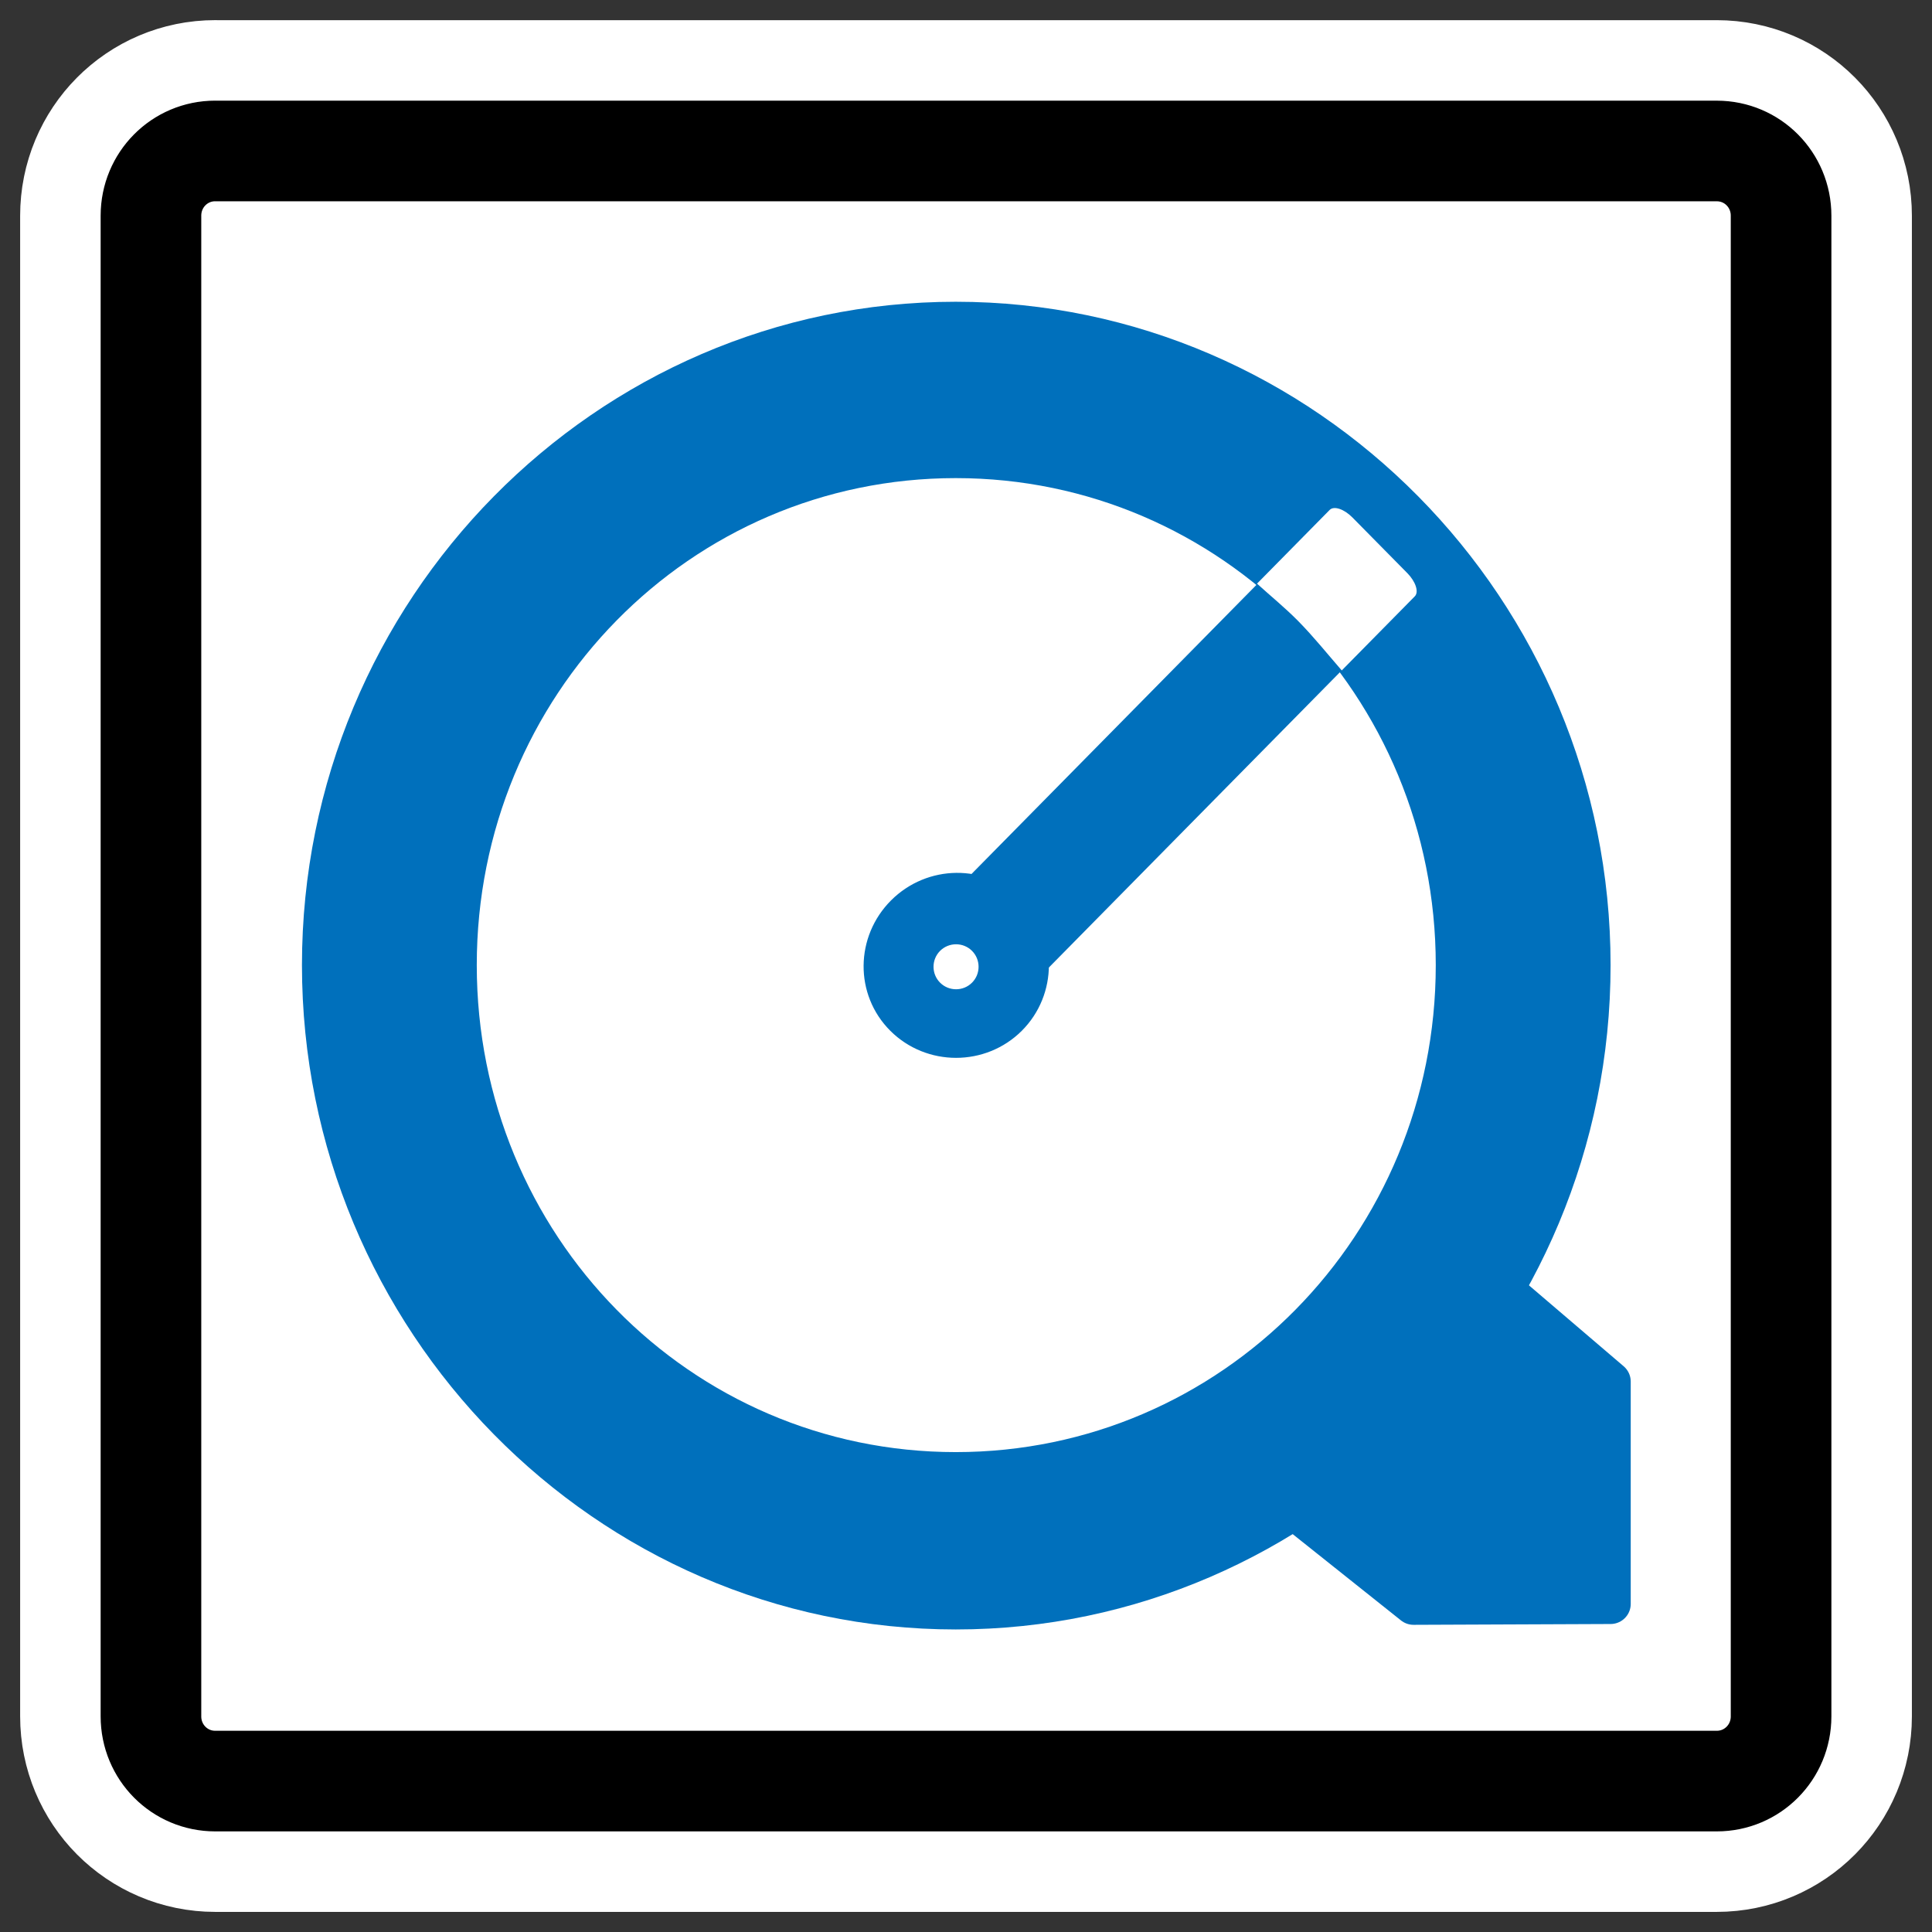 <?xml version="1.0" encoding="UTF-8" standalone="no"?>
<svg
    xmlns:inkscape="http://www.inkscape.org/namespaces/inkscape"
    xmlns:rdf="http://www.w3.org/1999/02/22-rdf-syntax-ns#"
    xmlns="http://www.w3.org/2000/svg"
    xmlns:sodipodi="http://inkscape.sourceforge.net/DTD/sodipodi-0.dtd"
    xmlns:ns1="http://sozi.baierouge.fr"
    xmlns:cc="http://web.resource.org/cc/"
    xmlns:xlink="http://www.w3.org/1999/xlink"
    xmlns:dc="http://purl.org/dc/elements/1.1/"
    id="svg1"
    viewBox="0 0 60 60"
    sodipodi:version="0.32"
    _SVGFile__filename="oldscale/mimetypes/quicktime.svg"
    version="1.0"
    inkscape:version="0.41"
    y="0"
    x="0"
    sodipodi:docname="quicktime.svgz"
    sodipodi:docbase="/home/danny/work/icons/primary/scalable/mimetypes"
  >
  <rect x="0" y="0" width="60" height="60" fill="#333333" stroke="none"/>
  <sodipodi:namedview
      id="base"
      bordercolor="#666666"
      inkscape:window-x="0"
      inkscape:window-y="0"
      pagecolor="#ffffff"
      inkscape:zoom="4.9185026"
      inkscape:pageshadow="2"
      borderopacity="1.0"
      inkscape:current-layer="svg1"
      inkscape:cx="62.572120"
      inkscape:cy="31.851648"
      inkscape:window-width="1020"
      inkscape:pageopacity="0.0"
      inkscape:window-height="691"
  />
  <path
      id="path1097"
      style="stroke-linejoin:round;stroke:#ffffff;stroke-linecap:round;stroke-width:8.125;fill:none"
      d="m6.683 4.688c-1.105 0-1.995 0.896-1.995 2.01v46.606c0 1.113 0.89 2.009 1.995 2.009h46.634c1.106 0 1.996-0.896 1.996-2.009v-46.606c0-1.113-0.89-2.009-1.996-2.009h-46.634z"
  />
  <path
      id="rect812"
      style="stroke-linejoin:round;fill-rule:evenodd;stroke:#000000;stroke-linecap:round;stroke-width:3.125;fill:#ffffff"
      d="m6.683 4.688c-1.105 0-1.995 0.896-1.995 2.01v46.606c0 1.113 0.89 2.009 1.995 2.009h46.634c1.106 0 1.996-0.896 1.996-2.009v-46.606c0-1.113-0.89-2.009-1.996-2.009h-46.634z"
  />
  <g
      id="g1365"
      transform="matrix(.971 0 0 .969 .861 .91)"
    >
    <path
        id="path1223"
        style="stroke-linejoin:round;fill-rule:evenodd;stroke:#0070bc;stroke-linecap:round;stroke-width:1.289;fill:#0070bc"
        d="m44.723 38.286l5.902 5.053v7.126l-6.301 0.026-5.794-4.626 6.193-7.579z"
    />
    <path
        id="rect1225"
        style="fill-rule:evenodd;stroke-width:0;fill:#0070bc"
        d="m41.684 16.339l1.769 1.799c0.261 0.265 0.264 0.69 0.006 0.952l-11.225 11.412c-0.257 0.262-0.674 0.259-0.935-0.006l-1.77-1.8c-0.261-0.265-0.263-0.689-0.006-0.951l11.225-11.412c0.258-0.262 0.675-0.259 0.936 0.006z"
    />
    <path
        id="path1222"
        style="fill-rule:evenodd;fill:#0070bc"
        d="m29.682 8.732c-11.519 0-20.911 9.548-20.911 21.26 0 11.712 9.392 21.292 20.911 21.292 11.52 0 20.943-9.58 20.943-21.292s-9.423-21.26-20.943-21.26zm0 5.652c8.502 0 15.352 6.965 15.352 15.608 0 8.644-6.85 15.608-15.352 15.608-8.501 0-15.32-6.964-15.32-15.608 0-8.643 6.819-15.608 15.32-15.608z"
    />
    <path
        id="path1239"
        style="fill-rule:evenodd;stroke-width:0;fill:#ffffff"
        d="m42.369 15.646c-0.26-0.265-0.589-0.384-0.729-0.242l-2.323 2.362c0.441 0.403 0.886 0.762 1.316 1.198 0.503 0.512 0.936 1.057 1.394 1.584l2.336-2.375c0.14-0.142 0.023-0.477-0.237-0.742l-1.757-1.785z"
    />
    <path
        id="path1244"
        style="stroke-linejoin:round;fill-rule:evenodd;stroke:#0070bc;stroke-linecap:round;stroke-width:.387;fill:#0070bc"
        d="m31.657 28.027c-1.081-1.081-2.825-1.055-3.906 0.026-1.08 1.081-1.106 2.826-0.026 3.907 1.081 1.081 2.851 1.081 3.932 0 1.08-1.081 1.08-2.852 0-3.933zm-1.319 1.371c0.356 0.357 0.356 0.938 0 1.294-0.356 0.357-0.937 0.357-1.294 0-0.356-0.356-0.356-0.937 0-1.294 0.357-0.356 0.938-0.356 1.294 0z"
    />
  </g
  >
</svg
>
